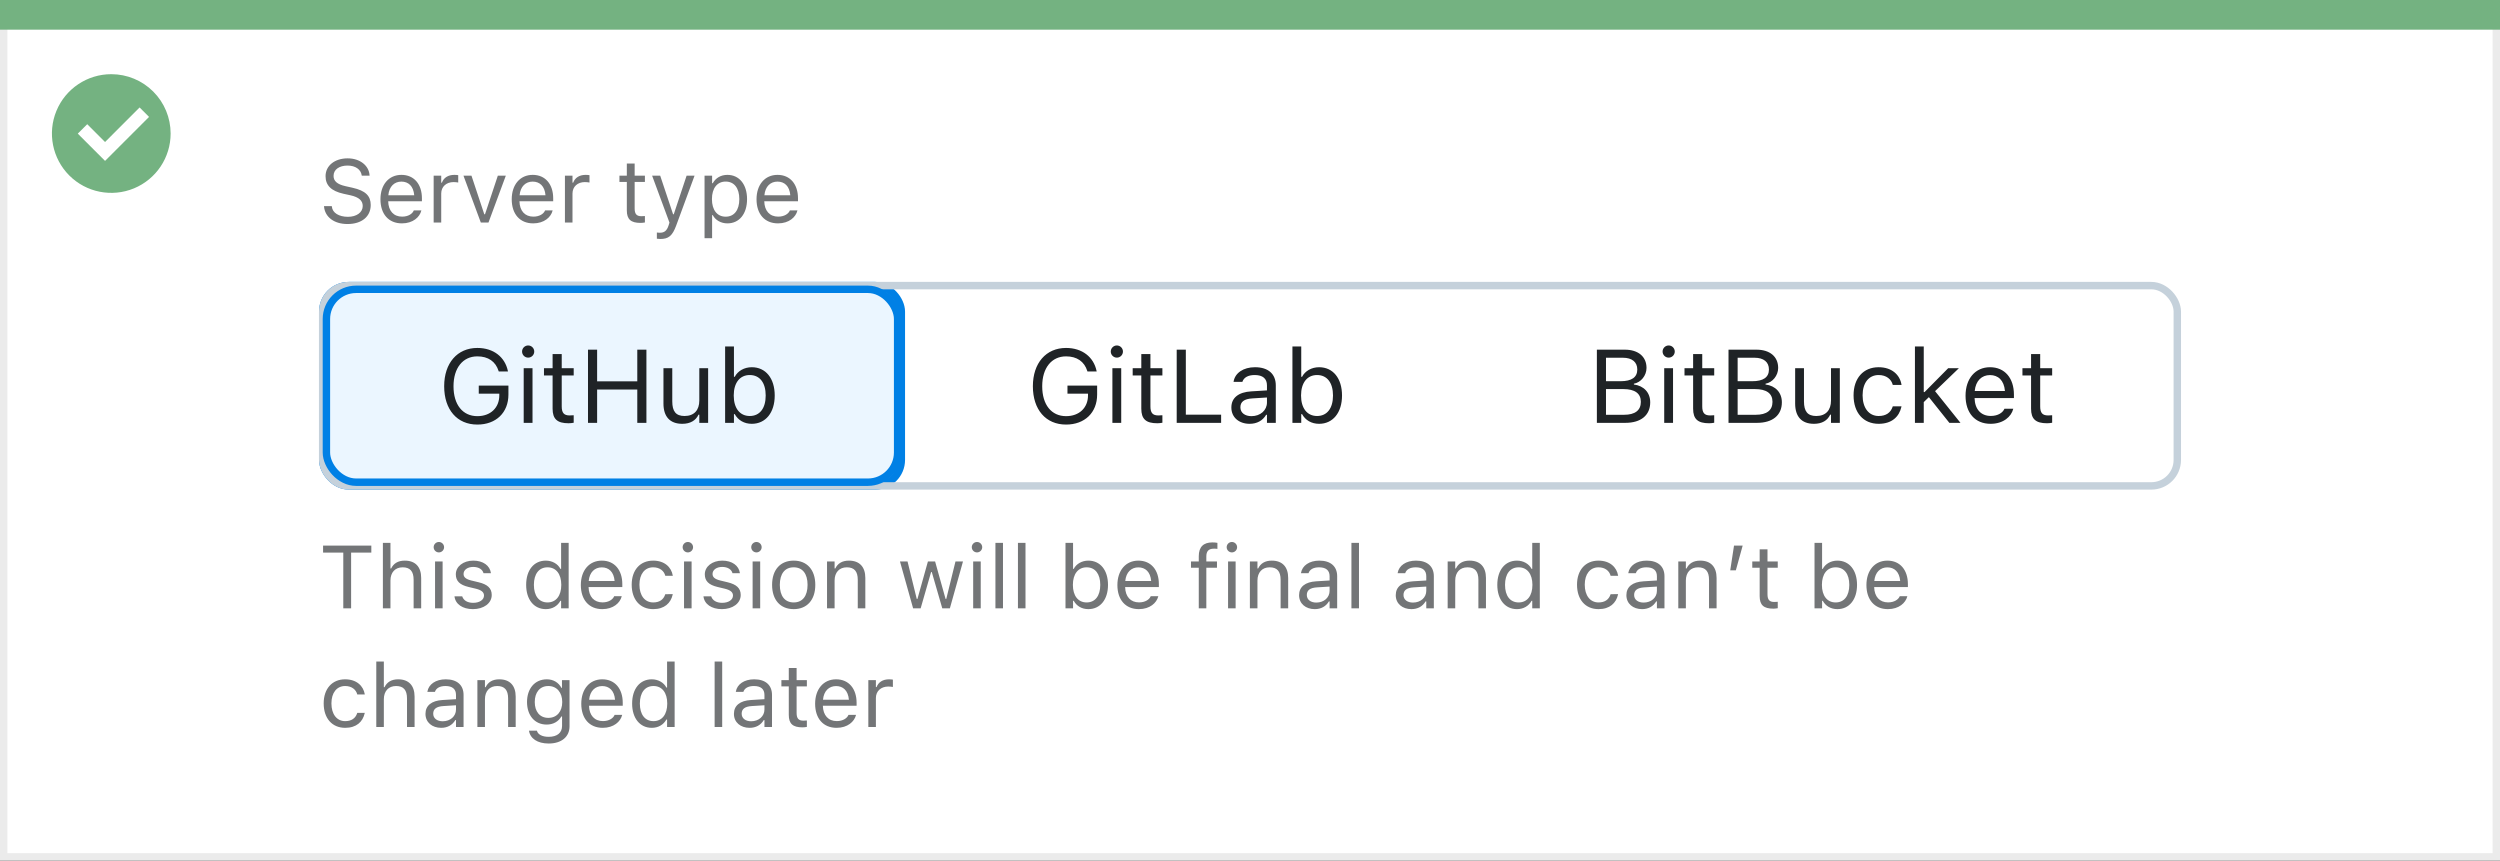 <svg width="337" height="116" viewBox="0 0 337 116" fill="none" xmlns="http://www.w3.org/2000/svg">
<rect x="0" y="0" width="337" height="116" fill="#333333" stroke="none"/>
<rect x="0.5" y="0.5" width="336" height="115" fill="white" stroke="#EBEBEB"/>
<path d="M0 0H337V4H0V0Z" fill="#74B281"/>
<path d="M15.003 10C11.767 9.999 8.849 11.947 7.61 14.936C6.371 17.926 7.055 21.367 9.342 23.656C11.63 25.944 15.071 26.629 18.061 25.391C21.051 24.153 23 21.236 23 18C23 15.879 22.158 13.844 20.658 12.344C19.159 10.844 17.125 10 15.003 10ZM14.161 21.689L10.486 18.015L11.758 16.741L14.161 19.144L18.819 14.485L20.091 15.759L14.161 21.689Z" fill="#74B281"/>
<rect x="43.5" y="38.5" width="78" height="27" rx="3.5" fill="#EBF6FF"/>
<path d="M64.346 57.232C66.868 57.232 68.536 55.619 68.536 53.185V51.982H64.537V53.062H67.306V53.302C67.306 54.97 66.116 56.098 64.353 56.098C62.37 56.098 61.133 54.553 61.133 52.071V52.058C61.133 49.61 62.391 48.038 64.346 48.038C65.815 48.038 66.807 48.735 67.21 50.007L67.231 50.075H68.475L68.461 50.007C68.071 48.134 66.533 46.903 64.346 46.903C61.645 46.903 59.875 48.947 59.875 52.058V52.071C59.875 55.223 61.618 57.232 64.346 57.232ZM71.195 48.209C71.647 48.209 72.016 47.84 72.016 47.389C72.016 46.938 71.647 46.568 71.195 46.568C70.744 46.568 70.375 46.938 70.375 47.389C70.375 47.84 70.744 48.209 71.195 48.209ZM70.594 57H71.783V49.631H70.594V57ZM76.644 57.055C76.876 57.055 77.102 57.027 77.334 56.986V55.975C77.115 55.995 76.999 56.002 76.787 56.002C76.022 56.002 75.721 55.653 75.721 54.785V50.615H77.334V49.631H75.721V47.724H74.49V49.631H73.328V50.615H74.49V55.086C74.49 56.494 75.126 57.055 76.644 57.055ZM79.262 57H80.492V52.509H85.906V57H87.137V47.136H85.906V51.401H80.492V47.136H79.262V57ZM91.97 57.13C93.05 57.13 93.795 56.685 94.157 55.899H94.267V57H95.456V49.631H94.267V53.992C94.267 55.284 93.576 56.077 92.277 56.077C91.102 56.077 90.623 55.441 90.623 54.115V49.631H89.434V54.402C89.434 56.145 90.295 57.13 91.97 57.13ZM101.342 57.13C103.208 57.13 104.432 55.619 104.432 53.322V53.309C104.432 50.998 103.215 49.501 101.342 49.501C100.33 49.501 99.448 50.007 99.045 50.793H98.936V46.705H97.746V57H98.936V55.824H99.045C99.496 56.645 100.316 57.13 101.342 57.13ZM101.068 56.077C99.728 56.077 98.908 55.024 98.908 53.322V53.309C98.908 51.606 99.728 50.554 101.068 50.554C102.415 50.554 103.215 51.593 103.215 53.309V53.322C103.215 55.038 102.415 56.077 101.068 56.077Z" fill="#1F2326"/>
<rect x="43.5" y="38.5" width="78" height="27" rx="3.5" stroke="#0080E5"/>
<path d="M143.703 57.232C146.226 57.232 147.894 55.619 147.894 53.185V51.982H143.895V53.062H146.663V53.302C146.663 54.97 145.474 56.098 143.71 56.098C141.728 56.098 140.49 54.553 140.49 52.071V52.058C140.49 49.61 141.748 48.038 143.703 48.038C145.173 48.038 146.164 48.735 146.567 50.007L146.588 50.075H147.832L147.818 50.007C147.429 48.134 145.891 46.903 143.703 46.903C141.003 46.903 139.232 48.947 139.232 52.058V52.071C139.232 55.223 140.976 57.232 143.703 57.232ZM150.553 48.209C151.004 48.209 151.373 47.84 151.373 47.389C151.373 46.938 151.004 46.568 150.553 46.568C150.102 46.568 149.732 46.938 149.732 47.389C149.732 47.84 150.102 48.209 150.553 48.209ZM149.951 57H151.141V49.631H149.951V57ZM156.001 57.055C156.233 57.055 156.459 57.027 156.691 56.986V55.975C156.473 55.995 156.356 56.002 156.145 56.002C155.379 56.002 155.078 55.653 155.078 54.785V50.615H156.691V49.631H155.078V47.724H153.848V49.631H152.686V50.615H153.848V55.086C153.848 56.494 154.483 57.055 156.001 57.055ZM158.619 57H164.607V55.893H159.85V47.136H158.619V57ZM168.449 57.13C169.44 57.13 170.213 56.699 170.678 55.913H170.787V57H171.977V51.955C171.977 50.424 170.972 49.501 169.174 49.501C167.602 49.501 166.48 50.28 166.289 51.435L166.282 51.477H167.472L167.479 51.456C167.67 50.882 168.251 50.554 169.133 50.554C170.233 50.554 170.787 51.046 170.787 51.955V52.625L168.675 52.755C166.959 52.857 165.988 53.616 165.988 54.929V54.942C165.988 56.282 167.048 57.13 168.449 57.13ZM167.205 54.915V54.901C167.205 54.17 167.697 53.773 168.818 53.705L170.787 53.582V54.252C170.787 55.305 169.905 56.098 168.695 56.098C167.841 56.098 167.205 55.66 167.205 54.915ZM177.814 57.13C179.681 57.13 180.904 55.619 180.904 53.322V53.309C180.904 50.998 179.688 49.501 177.814 49.501C176.803 49.501 175.921 50.007 175.518 50.793H175.408V46.705H174.219V57H175.408V55.824H175.518C175.969 56.645 176.789 57.13 177.814 57.13ZM177.541 56.077C176.201 56.077 175.381 55.024 175.381 53.322V53.309C175.381 51.606 176.201 50.554 177.541 50.554C178.888 50.554 179.688 51.593 179.688 53.309V53.322C179.688 55.038 178.888 56.077 177.541 56.077Z" fill="#1F2326"/>
<path d="M215.258 57H219.106C221.205 57 222.449 55.968 222.449 54.238V54.225C222.449 52.926 221.595 52.003 220.248 51.832V51.723C221.198 51.552 221.95 50.622 221.95 49.603V49.59C221.95 48.086 220.843 47.136 219.031 47.136H215.258V57ZM218.771 48.223C219.995 48.223 220.706 48.804 220.706 49.802V49.815C220.706 50.855 219.947 51.388 218.457 51.388H216.488V48.223H218.771ZM218.806 52.447C220.378 52.447 221.185 53.028 221.185 54.163V54.177C221.185 55.312 220.405 55.913 218.922 55.913H216.488V52.447H218.806ZM224.938 48.209C225.389 48.209 225.758 47.84 225.758 47.389C225.758 46.938 225.389 46.568 224.938 46.568C224.486 46.568 224.117 46.938 224.117 47.389C224.117 47.84 224.486 48.209 224.938 48.209ZM224.336 57H225.525V49.631H224.336V57ZM230.386 57.055C230.618 57.055 230.844 57.027 231.076 56.986V55.975C230.857 55.995 230.741 56.002 230.529 56.002C229.764 56.002 229.463 55.653 229.463 54.785V50.615H231.076V49.631H229.463V47.724H228.232V49.631H227.07V50.615H228.232V55.086C228.232 56.494 228.868 57.055 230.386 57.055ZM233.004 57H236.853C238.951 57 240.195 55.968 240.195 54.238V54.225C240.195 52.926 239.341 52.003 237.994 51.832V51.723C238.944 51.552 239.696 50.622 239.696 49.603V49.59C239.696 48.086 238.589 47.136 236.777 47.136H233.004V57ZM236.518 48.223C237.741 48.223 238.452 48.804 238.452 49.802V49.815C238.452 50.855 237.693 51.388 236.203 51.388H234.234V48.223H236.518ZM236.552 52.447C238.124 52.447 238.931 53.028 238.931 54.163V54.177C238.931 55.312 238.151 55.913 236.668 55.913H234.234V52.447H236.552ZM244.522 57.13C245.603 57.13 246.348 56.685 246.71 55.899H246.819V57H248.009V49.631H246.819V53.992C246.819 55.284 246.129 56.077 244.83 56.077C243.654 56.077 243.176 55.441 243.176 54.115V49.631H241.986V54.402C241.986 56.145 242.848 57.13 244.522 57.13ZM253.245 57.13C255.016 57.13 256.007 56.18 256.308 54.847L256.321 54.772L255.146 54.778L255.132 54.819C254.858 55.64 254.229 56.077 253.238 56.077C251.926 56.077 251.078 54.99 251.078 53.295V53.281C251.078 51.62 251.912 50.554 253.238 50.554C254.298 50.554 254.954 51.142 255.139 51.866L255.146 51.887H256.328L256.321 51.846C256.103 50.533 255.029 49.501 253.238 49.501C251.174 49.501 249.861 50.991 249.861 53.281V53.295C249.861 55.633 251.181 57.13 253.245 57.13ZM258.133 57H259.322V54.204L260.013 53.534L262.774 57H264.271L260.847 52.727L264.06 49.631H262.617L259.432 52.851H259.322V46.705H258.133V57ZM268.332 57.13C270.068 57.13 271.121 56.145 271.374 55.148L271.388 55.093H270.198L270.171 55.154C269.973 55.599 269.357 56.07 268.359 56.07C267.047 56.07 266.206 55.182 266.172 53.657H271.477V53.192C271.477 50.991 270.26 49.501 268.257 49.501C266.254 49.501 264.955 51.06 264.955 53.336V53.343C264.955 55.653 266.227 57.13 268.332 57.13ZM268.25 50.56C269.337 50.56 270.144 51.251 270.267 52.707H266.192C266.322 51.306 267.156 50.56 268.25 50.56ZM275.94 57.055C276.173 57.055 276.398 57.027 276.631 56.986V55.975C276.412 55.995 276.296 56.002 276.084 56.002C275.318 56.002 275.018 55.653 275.018 54.785V50.615H276.631V49.631H275.018V47.724H273.787V49.631H272.625V50.615H273.787V55.086C273.787 56.494 274.423 57.055 275.94 57.055Z" fill="#1F2326"/>
<rect x="43.5" y="38.5" width="250" height="27" rx="3.5" stroke="#C5D1DB"/>
<rect x="44" y="39" width="77" height="26" rx="4" stroke="#0080E5"/>
<path d="M46.85 30.199C48.736 30.199 49.973 29.215 49.973 27.633V27.627C49.973 26.408 49.275 25.699 47.512 25.307L46.574 25.096C45.426 24.844 44.963 24.387 44.963 23.713V23.707C44.963 22.822 45.777 22.324 46.832 22.318C47.934 22.312 48.637 22.863 48.754 23.607L48.766 23.684H49.82L49.815 23.602C49.727 22.342 48.549 21.346 46.861 21.346C45.115 21.346 43.891 22.336 43.885 23.736V23.742C43.885 24.967 44.617 25.746 46.31 26.121L47.248 26.326C48.408 26.584 48.895 27.064 48.895 27.768V27.773C48.895 28.635 48.057 29.227 46.908 29.227C45.69 29.227 44.81 28.693 44.734 27.85L44.728 27.785H43.674L43.68 27.85C43.803 29.227 44.998 30.199 46.85 30.199ZM54.18 30.111C55.668 30.111 56.57 29.268 56.787 28.412L56.799 28.365H55.779L55.756 28.418C55.586 28.799 55.059 29.203 54.203 29.203C53.078 29.203 52.357 28.441 52.328 27.135H56.875V26.736C56.875 24.85 55.832 23.572 54.115 23.572C52.398 23.572 51.285 24.908 51.285 26.859V26.865C51.285 28.846 52.375 30.111 54.18 30.111ZM54.109 24.48C55.041 24.48 55.732 25.072 55.838 26.32H52.346C52.457 25.119 53.172 24.48 54.109 24.48ZM58.457 30H59.477V26.086C59.477 25.16 60.168 24.545 61.141 24.545C61.363 24.545 61.557 24.568 61.768 24.604V23.613C61.668 23.596 61.451 23.572 61.258 23.572C60.402 23.572 59.81 23.959 59.57 24.621H59.477V23.684H58.457V30ZM64.814 30H65.846L68.184 23.684H67.106L65.377 28.887H65.283L63.555 23.684H62.477L64.814 30ZM71.875 30.111C73.363 30.111 74.266 29.268 74.482 28.412L74.494 28.365H73.475L73.451 28.418C73.281 28.799 72.754 29.203 71.898 29.203C70.773 29.203 70.053 28.441 70.023 27.135H74.57V26.736C74.57 24.85 73.527 23.572 71.811 23.572C70.094 23.572 68.981 24.908 68.981 26.859V26.865C68.981 28.846 70.07 30.111 71.875 30.111ZM71.805 24.48C72.736 24.48 73.428 25.072 73.533 26.32H70.041C70.152 25.119 70.867 24.48 71.805 24.48ZM76.152 30H77.172V26.086C77.172 25.16 77.863 24.545 78.836 24.545C79.059 24.545 79.252 24.568 79.463 24.604V23.613C79.363 23.596 79.147 23.572 78.953 23.572C78.098 23.572 77.506 23.959 77.266 24.621H77.172V23.684H76.152V30ZM86.342 30.047C86.541 30.047 86.734 30.023 86.934 29.988V29.121C86.746 29.139 86.647 29.145 86.465 29.145C85.809 29.145 85.551 28.846 85.551 28.102V24.527H86.934V23.684H85.551V22.049H84.496V23.684H83.5V24.527H84.496V28.359C84.496 29.566 85.041 30.047 86.342 30.047ZM88.996 32.215C90.115 32.215 90.637 31.805 91.158 30.387L93.625 23.684H92.553L90.824 28.881H90.731L88.996 23.684H87.906L90.244 30.006L90.127 30.381C89.898 31.107 89.547 31.371 88.967 31.371C88.826 31.371 88.668 31.365 88.545 31.342V32.18C88.686 32.203 88.861 32.215 88.996 32.215ZM94.973 32.109H95.992V29.004H96.086C96.432 29.678 97.188 30.111 98.055 30.111C99.66 30.111 100.703 28.828 100.703 26.848V26.836C100.703 24.867 99.654 23.572 98.055 23.572C97.176 23.572 96.473 23.988 96.086 24.691H95.992V23.684H94.973V32.109ZM97.82 29.209C96.672 29.209 95.969 28.307 95.969 26.848V26.836C95.969 25.377 96.672 24.475 97.82 24.475C98.975 24.475 99.66 25.365 99.66 26.836V26.848C99.66 28.318 98.975 29.209 97.82 29.209ZM104.875 30.111C106.363 30.111 107.266 29.268 107.482 28.412L107.494 28.365H106.475L106.451 28.418C106.281 28.799 105.754 29.203 104.898 29.203C103.773 29.203 103.053 28.441 103.023 27.135H107.57V26.736C107.57 24.85 106.527 23.572 104.811 23.572C103.094 23.572 101.98 24.908 101.98 26.859V26.865C101.98 28.846 103.07 30.111 104.875 30.111ZM104.805 24.48C105.736 24.48 106.428 25.072 106.533 26.32H103.041C103.152 25.119 103.867 24.48 104.805 24.48Z" fill="#737577"/>
<path d="M46.275 82H47.33V74.494H50.055V73.545H43.551V74.494H46.275V82ZM51.613 82H52.633V78.262C52.633 77.154 53.272 76.475 54.279 76.475C55.287 76.475 55.756 77.019 55.756 78.156V82H56.775V77.91C56.775 76.41 55.984 75.572 54.566 75.572C53.635 75.572 53.043 75.965 52.727 76.633H52.633V73.176H51.613V82ZM59.16 74.465C59.547 74.465 59.863 74.148 59.863 73.762C59.863 73.375 59.547 73.059 59.16 73.059C58.773 73.059 58.457 73.375 58.457 73.762C58.457 74.148 58.773 74.465 59.16 74.465ZM58.645 82H59.664V75.684H58.645V82ZM63.754 82.111C65.189 82.111 66.285 81.332 66.285 80.207V80.195C66.285 79.293 65.711 78.777 64.522 78.49L63.549 78.256C62.805 78.074 62.488 77.805 62.488 77.377V77.365C62.488 76.809 63.039 76.422 63.789 76.422C64.551 76.422 65.043 76.768 65.178 77.266H66.18C66.039 76.234 65.119 75.572 63.795 75.572C62.453 75.572 61.445 76.363 61.445 77.412V77.418C61.445 78.326 61.978 78.842 63.162 79.123L64.141 79.357C64.92 79.545 65.242 79.844 65.242 80.272V80.283C65.242 80.857 64.639 81.262 63.789 81.262C62.98 81.262 62.477 80.916 62.307 80.389H61.264C61.381 81.432 62.348 82.111 63.754 82.111ZM73.574 82.111C74.453 82.111 75.156 81.695 75.543 80.992H75.637V82H76.656V73.176H75.637V76.68H75.543C75.197 76.006 74.441 75.572 73.574 75.572C71.969 75.572 70.926 76.856 70.926 78.836V78.848C70.926 80.816 71.975 82.111 73.574 82.111ZM73.809 81.209C72.654 81.209 71.969 80.318 71.969 78.848V78.836C71.969 77.365 72.654 76.475 73.809 76.475C74.957 76.475 75.66 77.377 75.66 78.836V78.848C75.66 80.307 74.957 81.209 73.809 81.209ZM81.191 82.111C82.68 82.111 83.582 81.268 83.799 80.412L83.811 80.365H82.791L82.768 80.418C82.598 80.799 82.07 81.203 81.215 81.203C80.09 81.203 79.369 80.441 79.34 79.135H83.887V78.736C83.887 76.85 82.844 75.572 81.127 75.572C79.41 75.572 78.297 76.908 78.297 78.859V78.865C78.297 80.846 79.387 82.111 81.191 82.111ZM81.121 76.481C82.053 76.481 82.744 77.072 82.85 78.32H79.357C79.469 77.119 80.184 76.481 81.121 76.481ZM88.053 82.111C89.57 82.111 90.42 81.297 90.678 80.154L90.689 80.09L89.682 80.096L89.67 80.131C89.436 80.834 88.897 81.209 88.047 81.209C86.922 81.209 86.195 80.277 86.195 78.824V78.812C86.195 77.389 86.91 76.475 88.047 76.475C88.955 76.475 89.518 76.978 89.676 77.6L89.682 77.617H90.695L90.689 77.582C90.502 76.457 89.582 75.572 88.047 75.572C86.277 75.572 85.152 76.85 85.152 78.812V78.824C85.152 80.828 86.283 82.111 88.053 82.111ZM92.723 74.465C93.109 74.465 93.426 74.148 93.426 73.762C93.426 73.375 93.109 73.059 92.723 73.059C92.336 73.059 92.019 73.375 92.019 73.762C92.019 74.148 92.336 74.465 92.723 74.465ZM92.207 82H93.227V75.684H92.207V82ZM97.316 82.111C98.752 82.111 99.848 81.332 99.848 80.207V80.195C99.848 79.293 99.273 78.777 98.084 78.49L97.111 78.256C96.367 78.074 96.051 77.805 96.051 77.377V77.365C96.051 76.809 96.602 76.422 97.352 76.422C98.113 76.422 98.606 76.768 98.74 77.266H99.742C99.602 76.234 98.682 75.572 97.357 75.572C96.016 75.572 95.008 76.363 95.008 77.412V77.418C95.008 78.326 95.541 78.842 96.725 79.123L97.703 79.357C98.482 79.545 98.805 79.844 98.805 80.272V80.283C98.805 80.857 98.201 81.262 97.352 81.262C96.543 81.262 96.039 80.916 95.869 80.389H94.826C94.943 81.432 95.91 82.111 97.316 82.111ZM101.969 74.465C102.355 74.465 102.672 74.148 102.672 73.762C102.672 73.375 102.355 73.059 101.969 73.059C101.582 73.059 101.266 73.375 101.266 73.762C101.266 74.148 101.582 74.465 101.969 74.465ZM101.453 82H102.473V75.684H101.453V82ZM106.99 82.111C108.789 82.111 109.902 80.869 109.902 78.848V78.836C109.902 76.809 108.789 75.572 106.99 75.572C105.191 75.572 104.078 76.809 104.078 78.836V78.848C104.078 80.869 105.191 82.111 106.99 82.111ZM106.99 81.209C105.795 81.209 105.121 80.336 105.121 78.848V78.836C105.121 77.342 105.795 76.475 106.99 76.475C108.186 76.475 108.859 77.342 108.859 78.836V78.848C108.859 80.336 108.186 81.209 106.99 81.209ZM111.484 82H112.504V78.262C112.504 77.154 113.143 76.475 114.15 76.475C115.158 76.475 115.627 77.019 115.627 78.156V82H116.646V77.91C116.646 76.41 115.855 75.572 114.438 75.572C113.506 75.572 112.914 75.965 112.598 76.633H112.504V75.684H111.484V82ZM123.086 82H124.105L125.512 77.113H125.605L127.018 82H128.043L129.812 75.684H128.799L127.557 80.734H127.463L126.051 75.684H125.084L123.672 80.734H123.578L122.336 75.684H121.316L123.086 82ZM131.699 74.465C132.086 74.465 132.402 74.148 132.402 73.762C132.402 73.375 132.086 73.059 131.699 73.059C131.312 73.059 130.996 73.375 130.996 73.762C130.996 74.148 131.312 74.465 131.699 74.465ZM131.184 82H132.203V75.684H131.184V82ZM134.184 82H135.203V73.176H134.184V82ZM137.219 82H138.238V73.176H137.219V82ZM146.711 82.111C148.311 82.111 149.359 80.816 149.359 78.848V78.836C149.359 76.856 148.316 75.572 146.711 75.572C145.844 75.572 145.088 76.006 144.742 76.68H144.648V73.176H143.629V82H144.648V80.992H144.742C145.129 81.695 145.832 82.111 146.711 82.111ZM146.477 81.209C145.328 81.209 144.625 80.307 144.625 78.848V78.836C144.625 77.377 145.328 76.475 146.477 76.475C147.631 76.475 148.316 77.365 148.316 78.836V78.848C148.316 80.318 147.631 81.209 146.477 81.209ZM153.52 82.111C155.008 82.111 155.91 81.268 156.127 80.412L156.139 80.365H155.119L155.096 80.418C154.926 80.799 154.398 81.203 153.543 81.203C152.418 81.203 151.697 80.441 151.668 79.135H156.215V78.736C156.215 76.85 155.172 75.572 153.455 75.572C151.738 75.572 150.625 76.908 150.625 78.859V78.865C150.625 80.846 151.715 82.111 153.52 82.111ZM153.449 76.481C154.381 76.481 155.072 77.072 155.178 78.32H151.686C151.797 77.119 152.512 76.481 153.449 76.481ZM161.594 82H162.613V76.527H164.049V75.684H162.613V75.01C162.613 74.318 162.906 73.961 163.633 73.961C163.814 73.961 163.984 73.967 164.107 73.99V73.176C163.896 73.135 163.674 73.117 163.428 73.117C162.227 73.117 161.594 73.721 161.594 74.981V75.684H160.545V76.527H161.594V82ZM166.059 74.465C166.445 74.465 166.762 74.148 166.762 73.762C166.762 73.375 166.445 73.059 166.059 73.059C165.672 73.059 165.355 73.375 165.355 73.762C165.355 74.148 165.672 74.465 166.059 74.465ZM165.543 82H166.562V75.684H165.543V82ZM168.484 82H169.504V78.262C169.504 77.154 170.143 76.475 171.15 76.475C172.158 76.475 172.627 77.019 172.627 78.156V82H173.646V77.91C173.646 76.41 172.855 75.572 171.438 75.572C170.506 75.572 169.914 75.965 169.598 76.633H169.504V75.684H168.484V82ZM177.227 82.111C178.076 82.111 178.738 81.742 179.137 81.068H179.23V82H180.25V77.676C180.25 76.363 179.389 75.572 177.848 75.572C176.5 75.572 175.539 76.24 175.375 77.231L175.369 77.266H176.389L176.395 77.248C176.559 76.756 177.057 76.475 177.812 76.475C178.756 76.475 179.23 76.897 179.23 77.676V78.25L177.42 78.361C175.949 78.449 175.117 79.1 175.117 80.225V80.236C175.117 81.385 176.025 82.111 177.227 82.111ZM176.16 80.213V80.201C176.16 79.574 176.582 79.234 177.543 79.176L179.23 79.07V79.644C179.23 80.547 178.475 81.227 177.438 81.227C176.705 81.227 176.16 80.852 176.16 80.213ZM182.172 82H183.191V73.176H182.172V82ZM190.258 82.111C191.107 82.111 191.77 81.742 192.168 81.068H192.262V82H193.281V77.676C193.281 76.363 192.42 75.572 190.879 75.572C189.531 75.572 188.57 76.24 188.406 77.231L188.4 77.266H189.42L189.426 77.248C189.59 76.756 190.088 76.475 190.844 76.475C191.787 76.475 192.262 76.897 192.262 77.676V78.25L190.451 78.361C188.98 78.449 188.148 79.1 188.148 80.225V80.236C188.148 81.385 189.057 82.111 190.258 82.111ZM189.191 80.213V80.201C189.191 79.574 189.613 79.234 190.574 79.176L192.262 79.07V79.644C192.262 80.547 191.506 81.227 190.469 81.227C189.736 81.227 189.191 80.852 189.191 80.213ZM195.145 82H196.164V78.262C196.164 77.154 196.803 76.475 197.811 76.475C198.818 76.475 199.287 77.019 199.287 78.156V82H200.307V77.91C200.307 76.41 199.516 75.572 198.098 75.572C197.166 75.572 196.574 75.965 196.258 76.633H196.164V75.684H195.145V82ZM204.484 82.111C205.363 82.111 206.066 81.695 206.453 80.992H206.547V82H207.566V73.176H206.547V76.68H206.453C206.107 76.006 205.352 75.572 204.484 75.572C202.879 75.572 201.836 76.856 201.836 78.836V78.848C201.836 80.816 202.885 82.111 204.484 82.111ZM204.719 81.209C203.564 81.209 202.879 80.318 202.879 78.848V78.836C202.879 77.365 203.564 76.475 204.719 76.475C205.867 76.475 206.57 77.377 206.57 78.836V78.848C206.57 80.307 205.867 81.209 204.719 81.209ZM215.482 82.111C217 82.111 217.85 81.297 218.107 80.154L218.119 80.09L217.111 80.096L217.1 80.131C216.865 80.834 216.326 81.209 215.477 81.209C214.352 81.209 213.625 80.277 213.625 78.824V78.812C213.625 77.389 214.34 76.475 215.477 76.475C216.385 76.475 216.947 76.978 217.105 77.6L217.111 77.617H218.125L218.119 77.582C217.932 76.457 217.012 75.572 215.477 75.572C213.707 75.572 212.582 76.85 212.582 78.812V78.824C212.582 80.828 213.713 82.111 215.482 82.111ZM221.348 82.111C222.197 82.111 222.859 81.742 223.258 81.068H223.352V82H224.371V77.676C224.371 76.363 223.51 75.572 221.969 75.572C220.621 75.572 219.66 76.24 219.496 77.231L219.49 77.266H220.51L220.516 77.248C220.68 76.756 221.178 76.475 221.934 76.475C222.877 76.475 223.352 76.897 223.352 77.676V78.25L221.541 78.361C220.07 78.449 219.238 79.1 219.238 80.225V80.236C219.238 81.385 220.146 82.111 221.348 82.111ZM220.281 80.213V80.201C220.281 79.574 220.703 79.234 221.664 79.176L223.352 79.07V79.644C223.352 80.547 222.596 81.227 221.559 81.227C220.826 81.227 220.281 80.852 220.281 80.213ZM226.234 82H227.254V78.262C227.254 77.154 227.893 76.475 228.9 76.475C229.908 76.475 230.377 77.019 230.377 78.156V82H231.396V77.91C231.396 76.41 230.605 75.572 229.188 75.572C228.256 75.572 227.664 75.965 227.348 76.633H227.254V75.684H226.234V82ZM233.236 76.879H233.992L234.912 73.545H233.746L233.236 76.879ZM239.049 82.047C239.248 82.047 239.441 82.023 239.641 81.988V81.121C239.453 81.139 239.354 81.144 239.172 81.144C238.516 81.144 238.258 80.846 238.258 80.102V76.527H239.641V75.684H238.258V74.049H237.203V75.684H236.207V76.527H237.203V80.359C237.203 81.566 237.748 82.047 239.049 82.047ZM247.68 82.111C249.279 82.111 250.328 80.816 250.328 78.848V78.836C250.328 76.856 249.285 75.572 247.68 75.572C246.812 75.572 246.057 76.006 245.711 76.68H245.617V73.176H244.598V82H245.617V80.992H245.711C246.098 81.695 246.801 82.111 247.68 82.111ZM247.445 81.209C246.297 81.209 245.594 80.307 245.594 78.848V78.836C245.594 77.377 246.297 76.475 247.445 76.475C248.6 76.475 249.285 77.365 249.285 78.836V78.848C249.285 80.318 248.6 81.209 247.445 81.209ZM254.488 82.111C255.977 82.111 256.879 81.268 257.096 80.412L257.107 80.365H256.088L256.064 80.418C255.895 80.799 255.367 81.203 254.512 81.203C253.387 81.203 252.666 80.441 252.637 79.135H257.184V78.736C257.184 76.85 256.141 75.572 254.424 75.572C252.707 75.572 251.594 76.908 251.594 78.859V78.865C251.594 80.846 252.684 82.111 254.488 82.111ZM254.418 76.481C255.35 76.481 256.041 77.072 256.146 78.32H252.654C252.766 77.119 253.48 76.481 254.418 76.481ZM46.533 98.111C48.051 98.111 48.9 97.297 49.158 96.154L49.17 96.09L48.162 96.096L48.15 96.131C47.916 96.834 47.377 97.209 46.527 97.209C45.402 97.209 44.676 96.277 44.676 94.824V94.812C44.676 93.389 45.391 92.475 46.527 92.475C47.435 92.475 47.998 92.978 48.156 93.6L48.162 93.617H49.176L49.17 93.582C48.982 92.457 48.062 91.572 46.527 91.572C44.758 91.572 43.633 92.85 43.633 94.812V94.824C43.633 96.828 44.764 98.111 46.533 98.111ZM50.723 98H51.742V94.262C51.742 93.154 52.381 92.475 53.389 92.475C54.397 92.475 54.865 93.019 54.865 94.156V98H55.885V93.91C55.885 92.41 55.094 91.572 53.676 91.572C52.744 91.572 52.152 91.965 51.836 92.633H51.742V89.176H50.723V98ZM59.465 98.111C60.315 98.111 60.977 97.742 61.375 97.068H61.469V98H62.488V93.676C62.488 92.363 61.627 91.572 60.086 91.572C58.738 91.572 57.777 92.24 57.613 93.231L57.607 93.266H58.627L58.633 93.248C58.797 92.756 59.295 92.475 60.051 92.475C60.994 92.475 61.469 92.897 61.469 93.676V94.25L59.658 94.361C58.188 94.449 57.355 95.1 57.355 96.225V96.236C57.355 97.385 58.264 98.111 59.465 98.111ZM58.398 96.213V96.201C58.398 95.574 58.82 95.234 59.781 95.176L61.469 95.07V95.644C61.469 96.547 60.713 97.227 59.676 97.227C58.943 97.227 58.398 96.852 58.398 96.213ZM64.352 98H65.371V94.262C65.371 93.154 66.01 92.475 67.018 92.475C68.025 92.475 68.494 93.019 68.494 94.156V98H69.514V93.91C69.514 92.41 68.723 91.572 67.305 91.572C66.373 91.572 65.781 91.965 65.465 92.633H65.371V91.684H64.352V98ZM73.961 100.227C75.684 100.227 76.773 99.324 76.773 97.912V91.684H75.754V92.727H75.684C75.297 92.012 74.606 91.572 73.715 91.572C72.062 91.572 71.043 92.856 71.043 94.625V94.637C71.043 96.406 72.057 97.672 73.691 97.672C74.559 97.672 75.273 97.279 75.672 96.582H75.766V97.859C75.766 98.791 75.092 99.324 73.961 99.324C73.053 99.324 72.49 98.984 72.379 98.504L72.373 98.498H71.318L71.307 98.504C71.465 99.541 72.438 100.227 73.961 100.227ZM73.914 96.769C72.742 96.769 72.086 95.891 72.086 94.637V94.625C72.086 93.371 72.742 92.475 73.914 92.475C75.08 92.475 75.789 93.371 75.789 94.625V94.637C75.789 95.891 75.086 96.769 73.914 96.769ZM81.25 98.111C82.738 98.111 83.641 97.268 83.857 96.412L83.869 96.365H82.85L82.826 96.418C82.656 96.799 82.129 97.203 81.273 97.203C80.148 97.203 79.428 96.441 79.398 95.135H83.945V94.736C83.945 92.85 82.902 91.572 81.186 91.572C79.469 91.572 78.356 92.908 78.356 94.859V94.865C78.356 96.846 79.445 98.111 81.25 98.111ZM81.18 92.481C82.111 92.481 82.803 93.072 82.908 94.32H79.416C79.527 93.119 80.242 92.481 81.18 92.481ZM87.859 98.111C88.738 98.111 89.441 97.695 89.828 96.992H89.922V98H90.941V89.176H89.922V92.68H89.828C89.482 92.006 88.727 91.572 87.859 91.572C86.254 91.572 85.211 92.856 85.211 94.836V94.848C85.211 96.816 86.26 98.111 87.859 98.111ZM88.094 97.209C86.939 97.209 86.254 96.318 86.254 94.848V94.836C86.254 93.365 86.939 92.475 88.094 92.475C89.242 92.475 89.945 93.377 89.945 94.836V94.848C89.945 96.307 89.242 97.209 88.094 97.209ZM96.332 98H97.352V89.176H96.332V98ZM101.043 98.111C101.893 98.111 102.555 97.742 102.953 97.068H103.047V98H104.066V93.676C104.066 92.363 103.205 91.572 101.664 91.572C100.316 91.572 99.356 92.24 99.191 93.231L99.186 93.266H100.205L100.211 93.248C100.375 92.756 100.873 92.475 101.629 92.475C102.572 92.475 103.047 92.897 103.047 93.676V94.25L101.236 94.361C99.766 94.449 98.934 95.1 98.934 96.225V96.236C98.934 97.385 99.842 98.111 101.043 98.111ZM99.977 96.213V96.201C99.977 95.574 100.398 95.234 101.359 95.176L103.047 95.07V95.644C103.047 96.547 102.291 97.227 101.254 97.227C100.521 97.227 99.977 96.852 99.977 96.213ZM108.174 98.047C108.373 98.047 108.566 98.023 108.766 97.988V97.121C108.578 97.139 108.479 97.144 108.297 97.144C107.641 97.144 107.383 96.846 107.383 96.102V92.527H108.766V91.684H107.383V90.049H106.328V91.684H105.332V92.527H106.328V96.359C106.328 97.566 106.873 98.047 108.174 98.047ZM112.773 98.111C114.262 98.111 115.164 97.268 115.381 96.412L115.393 96.365H114.373L114.35 96.418C114.18 96.799 113.652 97.203 112.797 97.203C111.672 97.203 110.951 96.441 110.922 95.135H115.469V94.736C115.469 92.85 114.426 91.572 112.709 91.572C110.992 91.572 109.879 92.908 109.879 94.859V94.865C109.879 96.846 110.969 98.111 112.773 98.111ZM112.703 92.481C113.635 92.481 114.326 93.072 114.432 94.32H110.939C111.051 93.119 111.766 92.481 112.703 92.481ZM117.051 98H118.07V94.086C118.07 93.16 118.762 92.545 119.734 92.545C119.957 92.545 120.15 92.568 120.361 92.603V91.613C120.262 91.596 120.045 91.572 119.852 91.572C118.996 91.572 118.404 91.959 118.164 92.621H118.07V91.684H117.051V98Z" fill="#737577"/>
</svg>
